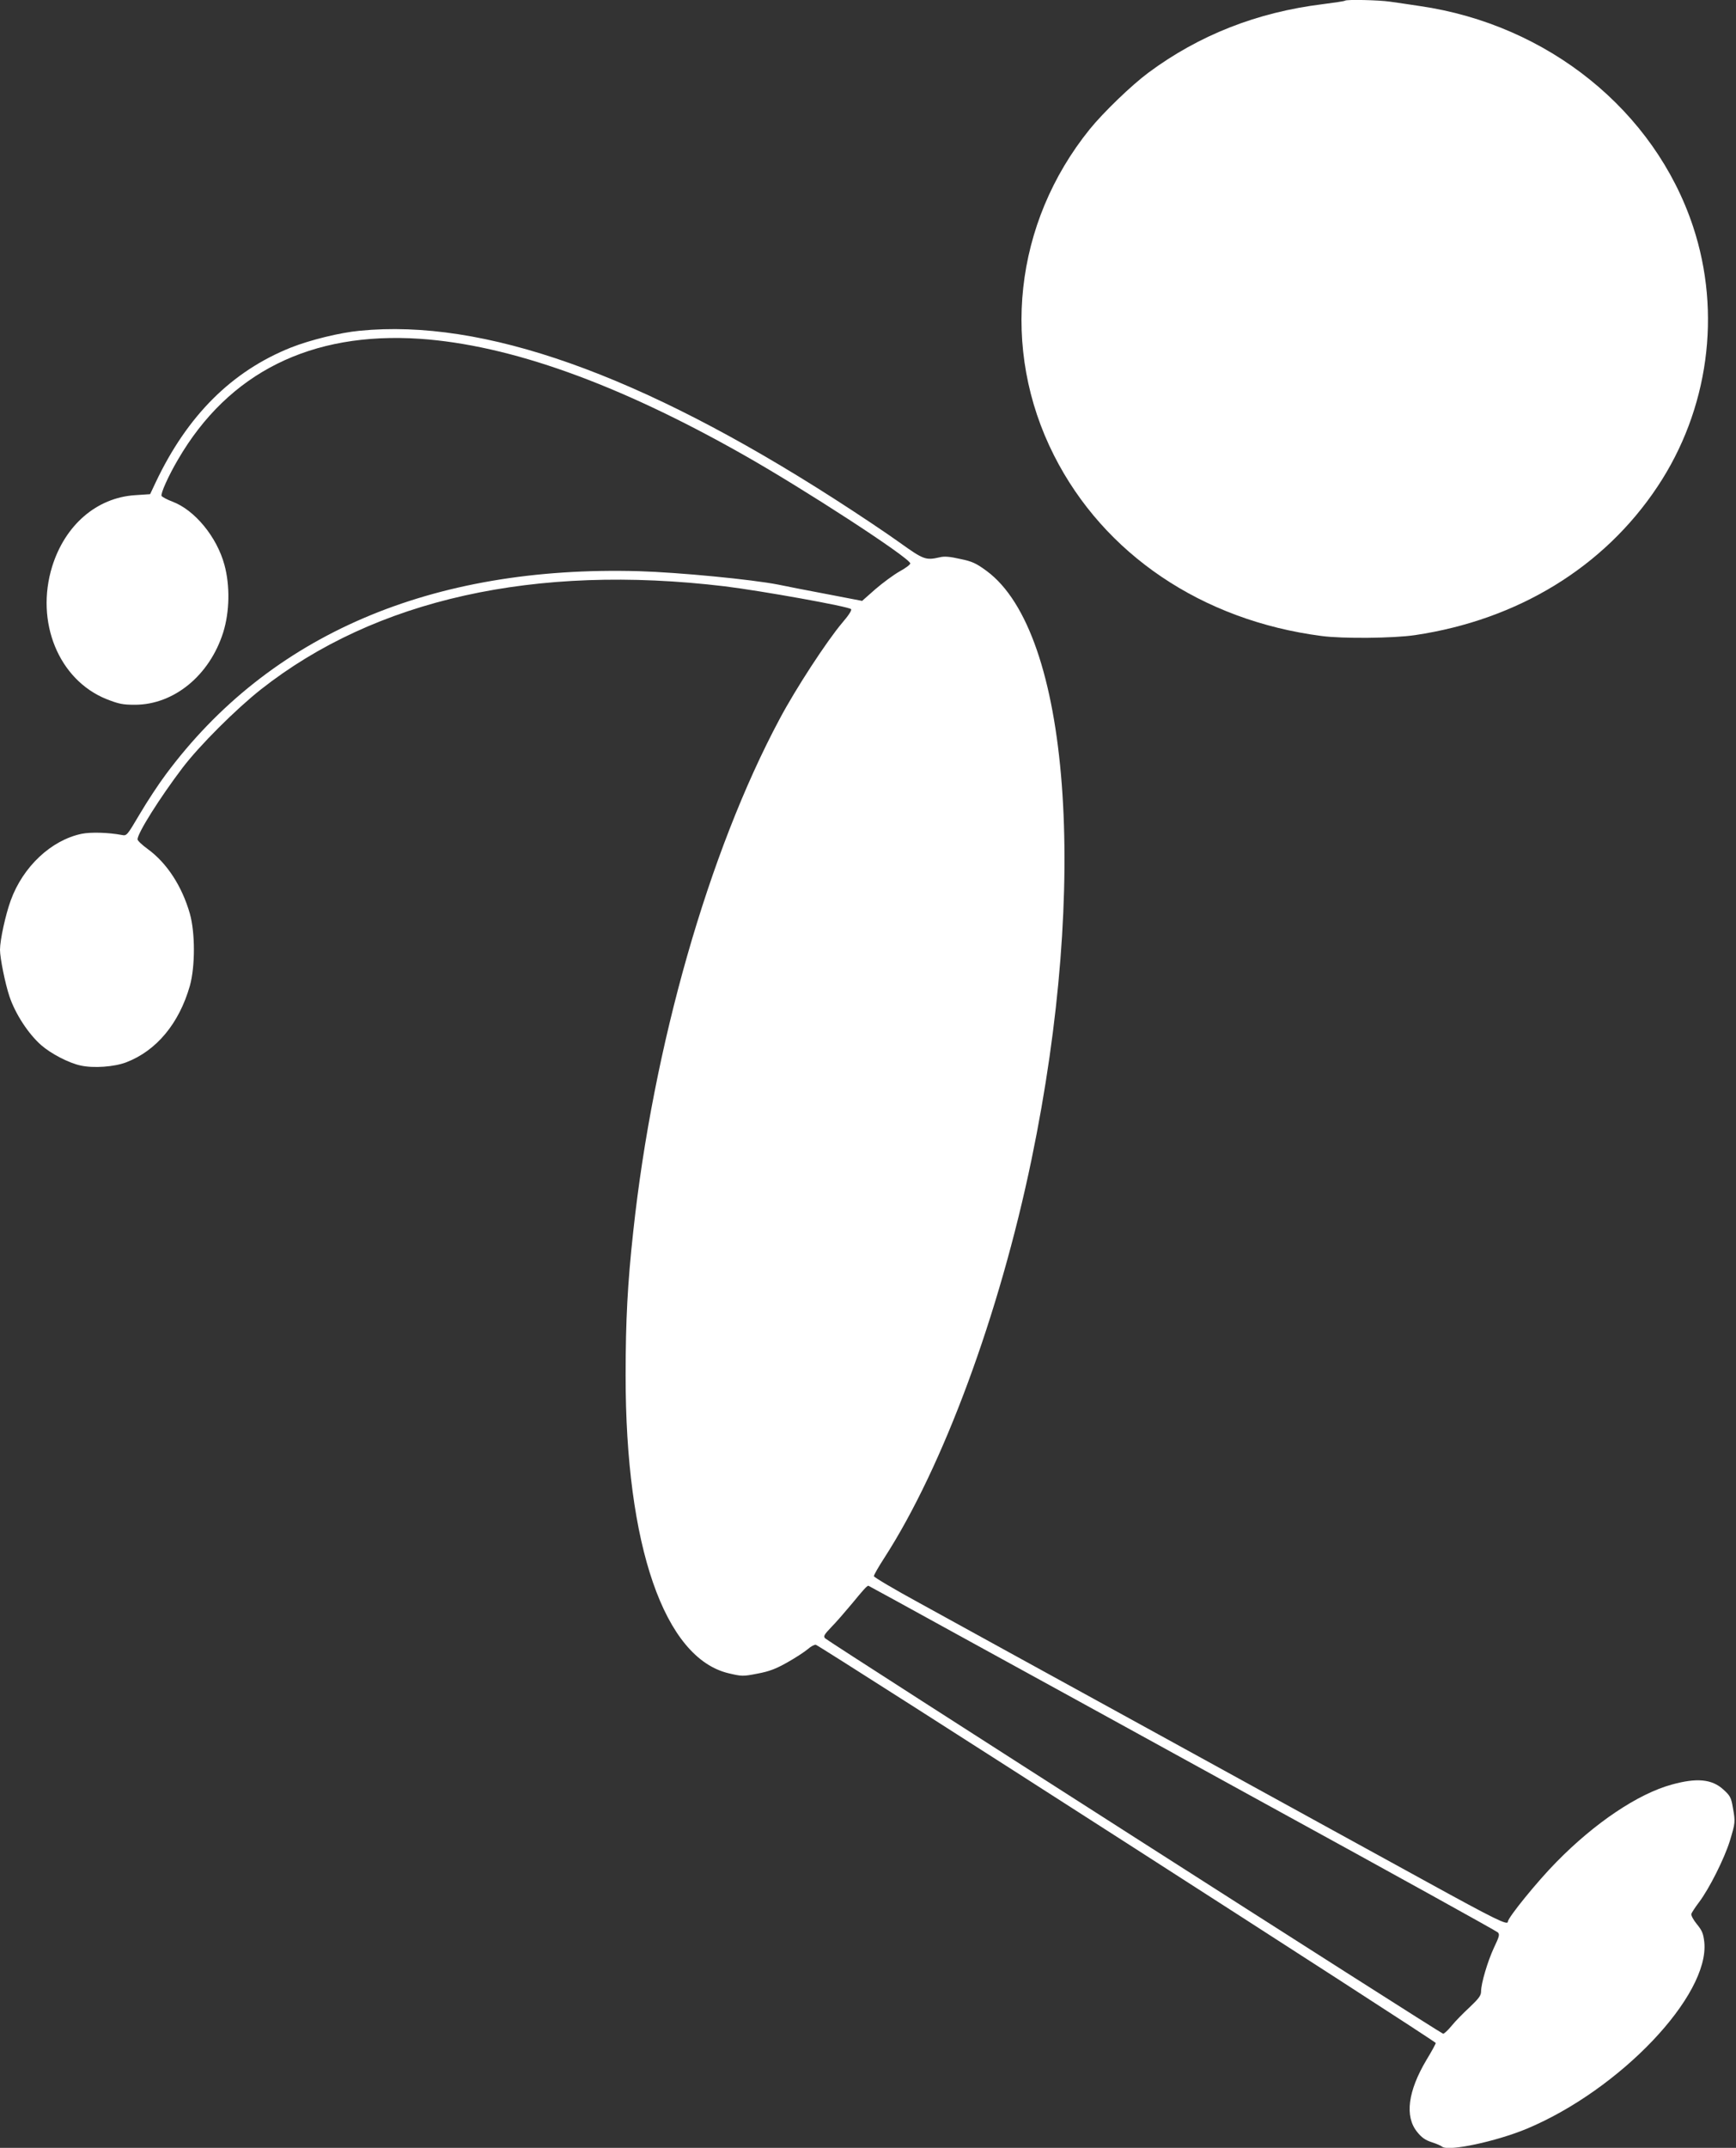 <?xml version="1.0" standalone="no"?>
<!DOCTYPE svg PUBLIC "-//W3C//DTD SVG 20010904//EN"
 "http://www.w3.org/TR/2001/REC-SVG-20010904/DTD/svg10.dtd">
<svg version="1.0" xmlns="http://www.w3.org/2000/svg"
 width="1035pt" height="1280pt" viewBox="0 0 1035 1280"
 preserveAspectRatio="xMidYMid meet">
<rect x="0" y="0" width="1035" height="1280" fill="#333333" stroke="none"/>
<g transform="translate(0,1280) scale(0.1,-0.1)"
fill="#ffffff" stroke="none">
<path d="M8019 12796 c-3 -3 -63 -12 -134 -21 -390 -48 -736 -184 -1038 -408
-100 -74 -268 -236 -350 -337 -452 -560 -534 -1310 -213 -1944 298 -589 882
-983 1594 -1076 125 -17 430 -14 558 5 613 91 1127 405 1446 885 305 458 383
1034 212 1550 -229 690 -864 1203 -1629 1314 -60 9 -140 21 -177 26 -67 10
-261 14 -269 6z"/>
<path d="M2145 10829 c-118 -11 -296 -55 -410 -100 -353 -141 -618 -405 -807
-804 l-33 -70 -90 -6 c-229 -15 -417 -178 -494 -425 -102 -331 39 -675 323
-790 74 -29 97 -34 170 -34 233 0 446 175 527 432 38 122 41 278 7 402 -45
166 -177 327 -311 377 -32 12 -61 28 -64 34 -5 16 41 119 98 216 302 519 793
763 1442 720 538 -37 1178 -266 1927 -690 363 -205 984 -609 997 -648 2 -6
-26 -28 -63 -48 -37 -21 -102 -69 -146 -107 l-78 -69 -213 41 c-116 22 -246
47 -287 56 -158 31 -594 73 -830 80 -1240 35 -2204 -379 -2822 -1212 -42 -56
-111 -161 -154 -234 -77 -130 -78 -132 -108 -126 -79 15 -185 18 -239 7 -182
-38 -350 -196 -423 -397 -31 -85 -64 -236 -64 -294 0 -50 31 -202 56 -277 35
-105 113 -224 189 -291 58 -51 165 -107 236 -122 77 -17 200 -8 271 19 181 69
316 232 380 456 32 115 32 316 0 430 -47 164 -137 302 -251 385 -33 24 -61 50
-61 58 0 37 133 248 268 426 102 134 319 350 467 467 683 538 1635 750 2765
615 220 -27 738 -120 754 -136 6 -6 -15 -38 -53 -82 -92 -109 -277 -392 -373
-573 -423 -791 -754 -1949 -873 -3058 -33 -302 -45 -525 -45 -852 -1 -1017
231 -1687 615 -1777 77 -18 84 -19 170 -2 70 13 110 28 179 67 48 27 103 63
122 79 18 16 40 28 48 26 24 -5 3696 -2362 3696 -2373 0 -5 -25 -51 -56 -102
-110 -185 -130 -336 -55 -428 26 -33 49 -49 86 -61 28 -9 56 -21 63 -27 37
-30 322 31 505 107 556 233 1090 794 1058 1112 -6 52 -13 69 -45 108 -22 27
-35 53 -32 61 3 8 23 39 45 68 62 82 151 260 184 365 33 110 34 113 18 202
-10 58 -16 69 -57 106 -68 62 -159 70 -307 29 -201 -55 -459 -228 -688 -462
-111 -112 -289 -331 -289 -355 0 -24 -75 13 -481 236 -244 134 -966 530 -1604
881 -638 350 -1280 703 -1427 784 -147 80 -268 152 -268 158 0 7 28 56 63 110
350 542 686 1452 877 2373 342 1649 228 3141 -267 3507 -63 46 -85 57 -158 72
-61 14 -95 17 -122 10 -84 -19 -96 -15 -241 89 -75 54 -250 171 -389 260
-1159 743 -2091 1074 -2828 1001z m3532 -7753 c274 -150 1115 -612 1868 -1026
754 -413 1377 -758 1385 -766 12 -12 9 -24 -23 -91 -38 -82 -77 -213 -77 -262
0 -23 -14 -42 -68 -93 -38 -35 -86 -84 -107 -110 -22 -27 -45 -48 -51 -48 -12
0 -3657 2331 -3684 2356 -12 12 -8 21 36 67 28 28 84 93 125 142 64 78 87 104
96 105 1 0 226 -123 500 -274z"/>
</g>
</svg>
